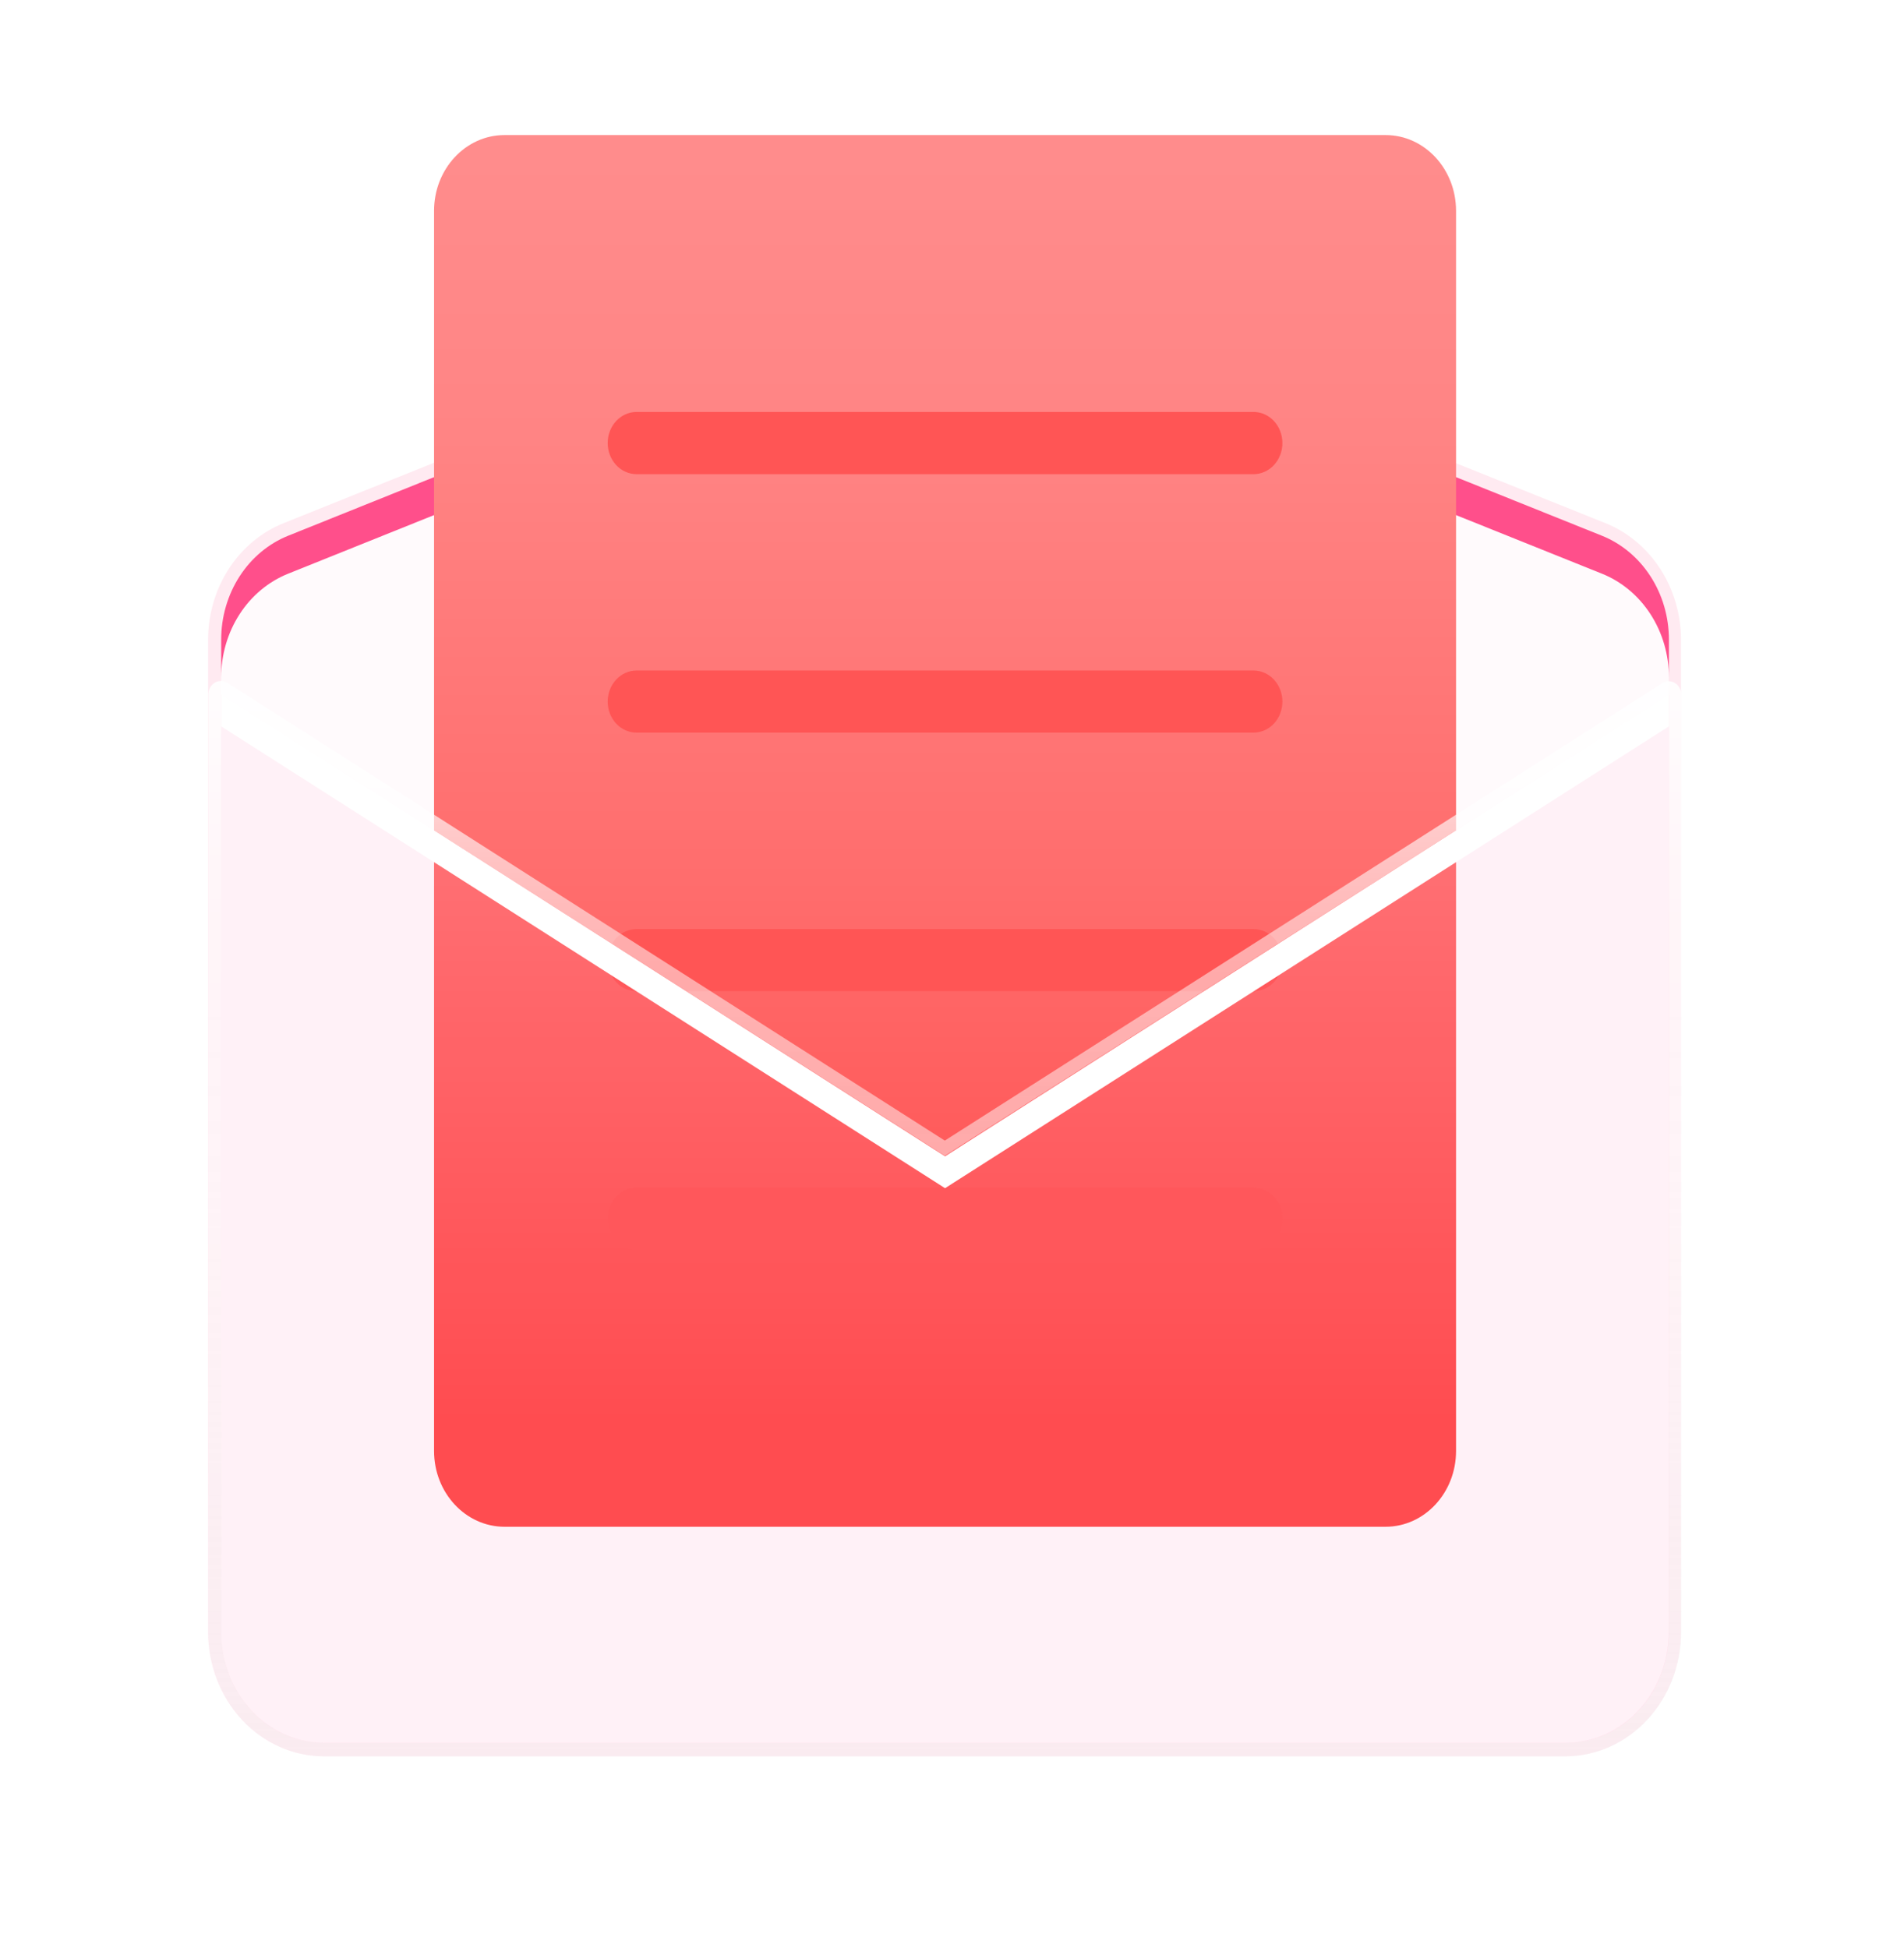 <svg width="258" height="264" viewBox="0 0 258 264" fill="none" xmlns="http://www.w3.org/2000/svg">
<path d="M212.185 236.172H43.931C40.228 236.172 36.677 234.59 34.059 231.775C31.441 228.959 29.97 225.141 29.97 221.16V86.656C29.973 83.599 30.844 80.615 32.465 78.104C34.086 75.592 36.381 73.672 39.044 72.6L123.171 38.808C126.316 37.54 129.783 37.54 132.928 38.808L217.072 72.6C219.735 73.672 222.03 75.592 223.651 78.104C225.272 80.615 226.143 83.599 226.146 86.656V221.16C226.146 225.141 224.675 228.959 222.057 231.775C219.439 234.59 215.888 236.172 212.185 236.172Z" fill="#FF558F" fill-opacity="0.03"/>
<g style="mix-blend-mode:soft-light">
<path d="M217.072 72.6L132.928 38.808C129.783 37.54 126.316 37.54 123.171 38.808L39.044 72.6C36.381 73.672 34.086 75.592 32.465 78.104C30.844 80.615 29.973 83.599 29.97 86.656V91.783C29.972 88.728 30.842 85.746 32.464 83.237C34.085 80.728 36.381 78.812 39.044 77.745L123.171 43.953C126.316 42.685 129.783 42.685 132.928 43.953L217.072 77.745C219.735 78.812 222.031 80.728 223.652 83.237C225.274 85.746 226.144 88.728 226.146 91.783V86.656C226.143 83.599 225.272 80.615 223.651 78.104C222.03 75.592 219.735 73.672 217.072 72.6Z" fill="#FF4F8B"/>
</g>
<path d="M128.025 37.871C129.687 37.87 131.336 38.188 132.895 38.808L217.039 72.599C219.701 73.672 221.996 75.592 223.618 78.104C225.239 80.615 226.109 83.599 226.113 86.656V221.159C226.113 225.141 224.642 228.959 222.024 231.775C219.405 234.59 215.854 236.172 212.151 236.172H43.932C40.229 236.172 36.678 234.59 34.06 231.775C31.442 228.959 29.971 225.141 29.971 221.159V86.656C29.974 83.599 30.844 80.615 32.466 78.104C34.087 75.592 36.382 73.672 39.044 72.599L123.171 38.808C124.736 38.187 126.391 37.87 128.059 37.871M128.059 36.033C126.185 36.027 124.326 36.388 122.573 37.099L38.447 70.891C35.448 72.084 32.86 74.233 31.028 77.05C29.196 79.867 28.207 83.218 28.193 86.656V221.159C28.198 225.627 29.85 229.91 32.788 233.068C35.726 236.227 39.709 238.004 43.864 238.009H212.117C216.272 238.004 220.255 236.227 223.193 233.068C226.13 229.91 227.783 225.627 227.787 221.159V86.656C227.769 83.22 226.778 79.871 224.947 77.054C223.115 74.238 220.53 72.088 217.534 70.891L133.527 37.191C131.78 36.479 129.927 36.118 128.059 36.125V36.033Z" fill="#FF518D" fill-opacity="0.12"/>
<path d="M187.749 18.302H68.368C63.093 18.302 58.816 22.901 58.816 28.574V196.629C58.816 202.302 63.093 206.901 68.368 206.901H187.749C193.025 206.901 197.301 202.302 197.301 196.629V28.574C197.301 22.901 193.025 18.302 187.749 18.302Z" fill="url(#paint0_linear_107_1955)"/>
<g style="mix-blend-mode:multiply">
<path d="M169.857 64.258H86.26C85.744 64.258 85.234 64.148 84.758 63.936C84.282 63.723 83.85 63.411 83.486 63.019C83.123 62.626 82.835 62.16 82.639 61.648C82.444 61.135 82.344 60.586 82.346 60.032C82.346 58.916 82.758 57.845 83.492 57.056C84.226 56.267 85.222 55.824 86.26 55.824H169.857C170.894 55.824 171.89 56.267 172.624 57.056C173.358 57.845 173.77 58.916 173.77 60.032C173.772 60.586 173.673 61.135 173.477 61.648C173.281 62.16 172.993 62.626 172.63 63.019C172.266 63.411 171.834 63.723 171.358 63.936C170.882 64.148 170.372 64.258 169.857 64.258Z" fill="#FF5555"/>
</g>
<g style="mix-blend-mode:multiply">
<path d="M169.857 99.28H86.26C85.745 99.282 85.235 99.175 84.759 98.965C84.283 98.754 83.851 98.444 83.487 98.053C83.123 97.662 82.835 97.197 82.639 96.685C82.444 96.174 82.344 95.625 82.346 95.072C82.346 93.956 82.758 92.886 83.492 92.097C84.226 91.308 85.222 90.864 86.26 90.864H169.857C170.894 90.864 171.89 91.308 172.624 92.097C173.358 92.886 173.77 93.956 173.77 95.072C173.772 95.625 173.672 96.174 173.477 96.685C173.281 97.197 172.993 97.662 172.629 98.053C172.265 98.444 171.833 98.754 171.357 98.965C170.881 99.175 170.371 99.282 169.857 99.28Z" fill="#FF5555"/>
</g>
<g style="mix-blend-mode:multiply">
<path d="M169.857 134.321H86.26C85.745 134.323 85.235 134.216 84.759 134.005C84.283 133.795 83.851 133.485 83.487 133.094C83.123 132.702 82.835 132.238 82.639 131.726C82.444 131.214 82.344 130.666 82.346 130.113C82.346 128.997 82.758 127.927 83.492 127.137C84.226 126.348 85.222 125.905 86.26 125.905H169.857C170.894 125.905 171.89 126.348 172.624 127.137C173.358 127.927 173.77 128.997 173.77 130.113C173.772 130.666 173.672 131.214 173.477 131.726C173.281 132.238 172.993 132.702 172.629 133.094C172.265 133.485 171.833 133.795 171.357 134.005C170.881 134.216 170.371 134.323 169.857 134.321Z" fill="#FF5555"/>
</g>
<g style="mix-blend-mode:multiply">
<path d="M169.857 169.361H86.26C85.222 169.361 84.226 168.918 83.492 168.129C82.758 167.34 82.346 166.269 82.346 165.153C82.344 164.6 82.444 164.052 82.639 163.54C82.835 163.029 83.123 162.564 83.487 162.173C83.851 161.781 84.283 161.472 84.759 161.261C85.235 161.05 85.745 160.943 86.26 160.946H169.857C170.371 160.943 170.881 161.05 171.357 161.261C171.833 161.472 172.265 161.781 172.629 162.173C172.993 162.564 173.281 163.029 173.477 163.54C173.672 164.052 173.772 164.6 173.77 165.153C173.77 166.269 173.358 167.34 172.624 168.129C171.89 168.918 170.894 169.361 169.857 169.361Z" fill="#FF5555"/>
</g>
<g filter="url(#filter0_b_107_1955)">
<path d="M128.024 156.627L29.97 94.153V221.196C29.97 225.178 31.441 228.996 34.059 231.811C36.677 234.627 40.228 236.208 43.931 236.208H212.185C215.888 236.208 219.439 234.627 222.057 231.811C224.675 228.996 226.146 225.178 226.146 221.196V94.153L128.024 156.627Z" fill="#FF7FAB" fill-opacity="0.07"/>
</g>
<g style="mix-blend-mode:soft-light" filter="url(#filter1_b_107_1955)">
<path d="M128.058 156.701L29.97 94.116V98.434L128.058 161.019L226.146 98.434V94.116L128.058 156.701Z" fill="white"/>
</g>
<path d="M226.146 94.153V221.196C226.146 225.178 224.675 228.996 222.057 231.811C219.439 234.627 215.887 236.208 212.185 236.208H43.931C40.228 236.208 36.677 234.627 34.059 231.811C31.441 228.996 29.97 225.178 29.97 221.196V94.153L128.024 156.627L226.146 94.153ZM226.146 92.316C225.838 92.307 225.535 92.396 225.274 92.573L128.024 154.569L30.807 92.536C30.545 92.362 30.243 92.273 29.935 92.279C29.642 92.28 29.354 92.362 29.098 92.518C28.834 92.677 28.614 92.909 28.461 93.19C28.308 93.471 28.227 93.791 28.227 94.116V221.159C28.231 225.627 29.884 229.91 32.821 233.069C35.759 236.227 39.742 238.004 43.897 238.009H212.15C216.305 238.004 220.288 236.227 223.226 233.069C226.164 229.91 227.816 225.627 227.821 221.159V94.153C227.82 93.827 227.739 93.508 227.586 93.227C227.433 92.946 227.213 92.714 226.949 92.554C226.694 92.399 226.405 92.317 226.112 92.316H226.146Z" fill="url(#paint1_linear_107_1955)"/>
<g style="mix-blend-mode:overlay">
<g opacity="0.6">
<path style="mix-blend-mode:hard-light" d="M29.97 196.684C37.615 196.684 43.812 159.36 43.812 113.318C43.812 67.276 37.615 29.952 29.97 29.952C22.326 29.952 16.128 67.276 16.128 113.318C16.128 159.36 22.326 196.684 29.97 196.684Z" fill="url(#paint2_radial_107_1955)"/>
<path d="M29.969 181.415C33.791 181.415 36.89 150.927 36.89 113.318C36.89 75.709 33.791 45.221 29.969 45.221C26.147 45.221 23.048 75.709 23.048 113.318C23.048 150.927 26.147 181.415 29.969 181.415Z" fill="url(#paint3_radial_107_1955)"/>
</g>
<path d="M29.969 91.158C46.426 91.158 59.755 92.628 59.755 94.429C59.755 96.23 46.426 97.681 29.969 97.681C13.513 97.681 0.184 96.23 0.184 94.429C0.184 92.628 13.53 91.158 29.969 91.158Z" fill="url(#paint4_radial_107_1955)"/>
<path style="mix-blend-mode:hard-light" d="M29.969 93.289C33.045 93.289 35.54 93.804 35.54 94.428C35.54 95.053 33.045 95.549 29.969 95.549C26.893 95.549 24.398 95.053 24.398 94.428C24.398 93.804 26.893 93.289 29.969 93.289Z" fill="url(#paint5_radial_107_1955)"/>
<path d="M26.586 94.429C26.586 77.12 28.09 63.081 30.004 63.081C31.918 63.081 33.421 77.12 33.421 94.429C33.421 111.738 31.901 125.776 30.004 125.776C28.107 125.776 26.586 111.738 26.586 94.429Z" fill="url(#paint6_radial_107_1955)"/>
<path style="mix-blend-mode:hard-light" d="M28.79 94.429C28.79 91.121 29.32 88.439 29.969 88.439C30.619 88.439 31.148 91.121 31.148 94.429C31.148 97.736 30.619 100.419 29.969 100.419C29.32 100.419 28.79 97.828 28.79 94.429Z" fill="url(#paint7_radial_107_1955)"/>
<g opacity="0.5">
<path d="M29.969 91.158C46.426 91.158 59.755 92.628 59.755 94.429C59.755 96.23 46.426 97.681 29.969 97.681C13.513 97.681 0.184 96.23 0.184 94.429C0.184 92.628 13.53 91.158 29.969 91.158Z" fill="url(#paint8_radial_107_1955)"/>
<path style="mix-blend-mode:hard-light" d="M29.969 93.289C33.045 93.289 35.54 93.804 35.54 94.428C35.54 95.053 33.045 95.549 29.969 95.549C26.893 95.549 24.398 95.053 24.398 94.428C24.398 93.804 26.893 93.289 29.969 93.289Z" fill="url(#paint9_radial_107_1955)"/>
<path d="M26.586 94.429C26.586 77.12 28.09 63.081 30.004 63.081C31.918 63.081 33.421 77.12 33.421 94.429C33.421 111.738 31.901 125.776 30.004 125.776C28.107 125.776 26.586 111.738 26.586 94.429Z" fill="url(#paint10_radial_107_1955)"/>
<path style="mix-blend-mode:hard-light" d="M28.79 94.429C28.79 91.121 29.32 88.439 29.969 88.439C30.619 88.439 31.148 91.121 31.148 94.429C31.148 97.736 30.619 100.419 29.969 100.419C29.32 100.419 28.79 97.828 28.79 94.429Z" fill="url(#paint11_radial_107_1955)"/>
</g>
</g>
<g style="mix-blend-mode:overlay">
<g opacity="0.6">
<path style="mix-blend-mode:hard-light" d="M227.291 263.477C234.936 263.477 241.133 226.152 241.133 180.11C241.133 134.069 234.936 96.744 227.291 96.744C219.646 96.744 213.449 134.069 213.449 180.11C213.449 226.152 219.646 263.477 227.291 263.477Z" fill="url(#paint12_radial_107_1955)"/>
<path d="M227.29 248.207C231.113 248.207 234.211 217.719 234.211 180.11C234.211 142.501 231.113 112.013 227.29 112.013C223.468 112.013 220.37 142.501 220.37 180.11C220.37 217.719 223.468 248.207 227.29 248.207Z" fill="url(#paint13_radial_107_1955)"/>
</g>
<path d="M227.291 202.288C243.741 202.288 257.076 200.824 257.076 199.018C257.076 197.211 243.741 195.747 227.291 195.747C210.841 195.747 197.505 197.211 197.505 199.018C197.505 200.824 210.841 202.288 227.291 202.288Z" fill="url(#paint14_radial_107_1955)"/>
<path style="mix-blend-mode:hard-light" d="M227.291 200.139C224.215 200.139 221.72 199.643 221.72 199.018C221.72 198.393 224.215 197.879 227.291 197.879C230.367 197.879 232.861 198.393 232.861 199.018C232.861 199.643 230.367 200.139 227.291 200.139Z" fill="url(#paint15_radial_107_1955)"/>
<path d="M230.675 199.018C230.675 216.327 229.154 230.366 227.257 230.366C225.36 230.366 223.839 216.327 223.839 199.018C223.839 181.709 225.36 167.671 227.257 167.671C229.154 167.671 230.675 181.709 230.675 199.018Z" fill="url(#paint16_radial_107_1955)"/>
<path style="mix-blend-mode:hard-light" d="M228.453 199.018C228.453 202.325 227.94 205.008 227.291 205.008C226.642 205.008 226.112 202.325 226.112 199.018C226.112 195.71 226.642 193.028 227.291 193.028C227.94 193.028 228.453 195.71 228.453 199.018Z" fill="url(#paint17_radial_107_1955)"/>
<g opacity="0.5">
<path d="M227.291 202.289C243.741 202.289 257.076 200.824 257.076 199.018C257.076 197.212 243.741 195.747 227.291 195.747C210.841 195.747 197.505 197.212 197.505 199.018C197.505 200.824 210.841 202.289 227.291 202.289Z" fill="url(#paint18_radial_107_1955)"/>
<path style="mix-blend-mode:hard-light" d="M227.291 200.139C224.215 200.139 221.72 199.643 221.72 199.018C221.72 198.393 224.215 197.879 227.291 197.879C230.367 197.879 232.861 198.393 232.861 199.018C232.861 199.643 230.367 200.139 227.291 200.139Z" fill="url(#paint19_radial_107_1955)"/>
<path d="M230.675 199.018C230.675 216.327 229.154 230.366 227.257 230.366C225.36 230.366 223.839 216.327 223.839 199.018C223.839 181.709 225.36 167.671 227.257 167.671C229.154 167.671 230.675 181.709 230.675 199.018Z" fill="url(#paint20_radial_107_1955)"/>
<path style="mix-blend-mode:hard-light" d="M228.453 199.019C228.453 202.326 227.94 205.009 227.291 205.009C226.642 205.009 226.112 202.326 226.112 199.019C226.112 195.711 226.642 193.028 227.291 193.028C227.94 193.028 228.453 195.711 228.453 199.019Z" fill="url(#paint21_radial_107_1955)"/>
</g>
</g>
<defs>
<filter id="filter0_b_107_1955" x="6.97" y="71.153" width="242.176" height="188.055" filterUnits="userSpaceOnUse" color-interpolation-filters="sRGB">
<feFlood flood-opacity="0" result="BackgroundImageFix"/>
<feGaussianBlur in="BackgroundImageFix" stdDeviation="11.5"/>
<feComposite in2="SourceAlpha" operator="in" result="effect1_backgroundBlur_107_1955"/>
<feBlend mode="normal" in="SourceGraphic" in2="effect1_backgroundBlur_107_1955" result="shape"/>
</filter>
<filter id="filter1_b_107_1955" x="7.97" y="72.116" width="240.176" height="110.903" filterUnits="userSpaceOnUse" color-interpolation-filters="sRGB">
<feFlood flood-opacity="0" result="BackgroundImageFix"/>
<feGaussianBlur in="BackgroundImageFix" stdDeviation="11"/>
<feComposite in2="SourceAlpha" operator="in" result="effect1_backgroundBlur_107_1955"/>
<feBlend mode="normal" in="SourceGraphic" in2="effect1_backgroundBlur_107_1955" result="shape"/>
</filter>
<linearGradient id="paint0_linear_107_1955" x1="128.059" y1="21.334" x2="128.059" y2="192.697" gradientUnits="userSpaceOnUse">
<stop stop-color="#FF8C8C"/>
<stop offset="0.22" stop-color="#FF8484"/>
<stop offset="0.57" stop-color="#FF6D6D"/>
<stop offset="1" stop-color="#FF4949"/>
</linearGradient>
<linearGradient id="paint1_linear_107_1955" x1="128.058" y1="238.009" x2="128.058" y2="92.279" gradientUnits="userSpaceOnUse">
<stop stop-color="#EFEFEF" stop-opacity="0.3"/>
<stop offset="0.11" stop-color="#F3F3F3" stop-opacity="0.35"/>
<stop offset="0.33" stop-color="#FAFAFA" stop-opacity="0.43"/>
<stop offset="0.54" stop-color="#FEFEFE" stop-opacity="0.48"/>
<stop offset="0.72" stop-color="white" stop-opacity="0.5"/>
<stop offset="0.77" stop-color="white" stop-opacity="0.52"/>
<stop offset="0.83" stop-color="white" stop-opacity="0.58"/>
<stop offset="0.89" stop-color="white" stop-opacity="0.68"/>
<stop offset="0.97" stop-color="white" stop-opacity="0.83"/>
<stop offset="1" stop-color="white" stop-opacity="0.9"/>
</linearGradient>
<radialGradient id="paint2_radial_107_1955" cx="0" cy="0" r="1" gradientUnits="userSpaceOnUse" gradientTransform="translate(93.663 114.395) rotate(90) scale(83.345 13.903)">
<stop stop-color="white" stop-opacity="0.6"/>
<stop offset="0.15" stop-color="white" stop-opacity="0.45"/>
<stop offset="0.33" stop-color="white" stop-opacity="0.29"/>
<stop offset="0.52" stop-color="white" stop-opacity="0.16"/>
<stop offset="0.69" stop-color="white" stop-opacity="0.07"/>
<stop offset="0.86" stop-color="white" stop-opacity="0.02"/>
<stop offset="1" stop-color="white" stop-opacity="0"/>
</radialGradient>
<radialGradient id="paint3_radial_107_1955" cx="0" cy="0" r="1" gradientUnits="userSpaceOnUse" gradientTransform="translate(68.644 108.012) rotate(90) scale(68.147 6.944)">
<stop stop-color="white"/>
<stop offset="0.01" stop-color="white" stop-opacity="0.96"/>
<stop offset="0.05" stop-color="white" stop-opacity="0.78"/>
<stop offset="0.09" stop-color="white" stop-opacity="0.61"/>
<stop offset="0.14" stop-color="white" stop-opacity="0.47"/>
<stop offset="0.2" stop-color="white" stop-opacity="0.34"/>
<stop offset="0.25" stop-color="white" stop-opacity="0.23"/>
<stop offset="0.32" stop-color="white" stop-opacity="0.15"/>
<stop offset="0.4" stop-color="white" stop-opacity="0.08"/>
<stop offset="0.49" stop-color="white" stop-opacity="0.03"/>
<stop offset="0.63" stop-color="white" stop-opacity="0.01"/>
<stop offset="1" stop-color="white" stop-opacity="0"/>
</radialGradient>
<radialGradient id="paint4_radial_107_1955" cx="0" cy="0" r="1" gradientUnits="userSpaceOnUse" gradientTransform="translate(17.459 -37.987) rotate(-90) scale(3.285 29.749)">
<stop stop-color="white"/>
<stop offset="0.05" stop-color="white" stop-opacity="0.89"/>
<stop offset="0.15" stop-color="white" stop-opacity="0.69"/>
<stop offset="0.26" stop-color="white" stop-opacity="0.5"/>
<stop offset="0.37" stop-color="white" stop-opacity="0.35"/>
<stop offset="0.48" stop-color="white" stop-opacity="0.22"/>
<stop offset="0.6" stop-color="white" stop-opacity="0.12"/>
<stop offset="0.72" stop-color="white" stop-opacity="0.05"/>
<stop offset="0.85" stop-color="white" stop-opacity="0.01"/>
<stop offset="1" stop-color="white" stop-opacity="0"/>
</radialGradient>
<radialGradient id="paint5_radial_107_1955" cx="0" cy="0" r="1" gradientUnits="userSpaceOnUse" gradientTransform="translate(29.969 -37.981) rotate(-90) scale(1.138 5.571)">
<stop stop-color="white"/>
<stop offset="0.05" stop-color="white" stop-opacity="0.89"/>
<stop offset="0.15" stop-color="white" stop-opacity="0.69"/>
<stop offset="0.26" stop-color="white" stop-opacity="0.5"/>
<stop offset="0.37" stop-color="white" stop-opacity="0.35"/>
<stop offset="0.48" stop-color="white" stop-opacity="0.22"/>
<stop offset="0.6" stop-color="white" stop-opacity="0.12"/>
<stop offset="0.72" stop-color="white" stop-opacity="0.05"/>
<stop offset="0.85" stop-color="white" stop-opacity="0.01"/>
<stop offset="1" stop-color="white" stop-opacity="0"/>
</radialGradient>
<radialGradient id="paint6_radial_107_1955" cx="0" cy="0" r="1" gradientUnits="userSpaceOnUse" gradientTransform="translate(59.335 106.931) rotate(180) scale(3.377 31.296)">
<stop stop-color="white"/>
<stop offset="0.05" stop-color="white" stop-opacity="0.89"/>
<stop offset="0.15" stop-color="white" stop-opacity="0.69"/>
<stop offset="0.26" stop-color="white" stop-opacity="0.5"/>
<stop offset="0.37" stop-color="white" stop-opacity="0.35"/>
<stop offset="0.48" stop-color="white" stop-opacity="0.22"/>
<stop offset="0.6" stop-color="white" stop-opacity="0.12"/>
<stop offset="0.72" stop-color="white" stop-opacity="0.05"/>
<stop offset="0.85" stop-color="white" stop-opacity="0.01"/>
<stop offset="1" stop-color="white" stop-opacity="0"/>
</radialGradient>
<radialGradient id="paint7_radial_107_1955" cx="0" cy="0" r="1" gradientUnits="userSpaceOnUse" gradientTransform="translate(59.342 94.429) rotate(180) scale(1.17 5.99)">
<stop stop-color="white"/>
<stop offset="0.05" stop-color="white" stop-opacity="0.89"/>
<stop offset="0.15" stop-color="white" stop-opacity="0.69"/>
<stop offset="0.26" stop-color="white" stop-opacity="0.5"/>
<stop offset="0.37" stop-color="white" stop-opacity="0.35"/>
<stop offset="0.48" stop-color="white" stop-opacity="0.22"/>
<stop offset="0.6" stop-color="white" stop-opacity="0.12"/>
<stop offset="0.72" stop-color="white" stop-opacity="0.05"/>
<stop offset="0.85" stop-color="white" stop-opacity="0.01"/>
<stop offset="1" stop-color="white" stop-opacity="0"/>
</radialGradient>
<radialGradient id="paint8_radial_107_1955" cx="0" cy="0" r="1" gradientUnits="userSpaceOnUse" gradientTransform="translate(17.459 -37.987) rotate(-90) scale(3.285 29.749)">
<stop stop-color="white"/>
<stop offset="0.05" stop-color="white" stop-opacity="0.89"/>
<stop offset="0.15" stop-color="white" stop-opacity="0.69"/>
<stop offset="0.26" stop-color="white" stop-opacity="0.5"/>
<stop offset="0.37" stop-color="white" stop-opacity="0.35"/>
<stop offset="0.48" stop-color="white" stop-opacity="0.22"/>
<stop offset="0.6" stop-color="white" stop-opacity="0.12"/>
<stop offset="0.72" stop-color="white" stop-opacity="0.05"/>
<stop offset="0.85" stop-color="white" stop-opacity="0.01"/>
<stop offset="1" stop-color="white" stop-opacity="0"/>
</radialGradient>
<radialGradient id="paint9_radial_107_1955" cx="0" cy="0" r="1" gradientUnits="userSpaceOnUse" gradientTransform="translate(29.969 -37.981) rotate(-90) scale(1.138 5.571)">
<stop stop-color="white"/>
<stop offset="0.05" stop-color="white" stop-opacity="0.89"/>
<stop offset="0.15" stop-color="white" stop-opacity="0.69"/>
<stop offset="0.26" stop-color="white" stop-opacity="0.5"/>
<stop offset="0.37" stop-color="white" stop-opacity="0.35"/>
<stop offset="0.48" stop-color="white" stop-opacity="0.22"/>
<stop offset="0.6" stop-color="white" stop-opacity="0.12"/>
<stop offset="0.72" stop-color="white" stop-opacity="0.05"/>
<stop offset="0.85" stop-color="white" stop-opacity="0.01"/>
<stop offset="1" stop-color="white" stop-opacity="0"/>
</radialGradient>
<radialGradient id="paint10_radial_107_1955" cx="0" cy="0" r="1" gradientUnits="userSpaceOnUse" gradientTransform="translate(59.335 106.931) rotate(180) scale(3.377 31.296)">
<stop stop-color="white"/>
<stop offset="0.05" stop-color="white" stop-opacity="0.89"/>
<stop offset="0.15" stop-color="white" stop-opacity="0.69"/>
<stop offset="0.26" stop-color="white" stop-opacity="0.5"/>
<stop offset="0.37" stop-color="white" stop-opacity="0.35"/>
<stop offset="0.48" stop-color="white" stop-opacity="0.22"/>
<stop offset="0.6" stop-color="white" stop-opacity="0.12"/>
<stop offset="0.72" stop-color="white" stop-opacity="0.05"/>
<stop offset="0.85" stop-color="white" stop-opacity="0.01"/>
<stop offset="1" stop-color="white" stop-opacity="0"/>
</radialGradient>
<radialGradient id="paint11_radial_107_1955" cx="0" cy="0" r="1" gradientUnits="userSpaceOnUse" gradientTransform="translate(59.342 94.429) rotate(180) scale(1.17 5.99)">
<stop stop-color="white"/>
<stop offset="0.05" stop-color="white" stop-opacity="0.89"/>
<stop offset="0.15" stop-color="white" stop-opacity="0.69"/>
<stop offset="0.26" stop-color="white" stop-opacity="0.5"/>
<stop offset="0.37" stop-color="white" stop-opacity="0.35"/>
<stop offset="0.48" stop-color="white" stop-opacity="0.22"/>
<stop offset="0.6" stop-color="white" stop-opacity="0.12"/>
<stop offset="0.72" stop-color="white" stop-opacity="0.05"/>
<stop offset="0.85" stop-color="white" stop-opacity="0.01"/>
<stop offset="1" stop-color="white" stop-opacity="0"/>
</radialGradient>
<radialGradient id="paint12_radial_107_1955" cx="0" cy="0" r="1" gradientUnits="userSpaceOnUse" gradientTransform="translate(189.279 179.019) rotate(-90) scale(83.345 13.903)">
<stop stop-color="white" stop-opacity="0.6"/>
<stop offset="0.15" stop-color="white" stop-opacity="0.45"/>
<stop offset="0.33" stop-color="white" stop-opacity="0.29"/>
<stop offset="0.52" stop-color="white" stop-opacity="0.16"/>
<stop offset="0.69" stop-color="white" stop-opacity="0.07"/>
<stop offset="0.86" stop-color="white" stop-opacity="0.02"/>
<stop offset="1" stop-color="white" stop-opacity="0"/>
</radialGradient>
<radialGradient id="paint13_radial_107_1955" cx="0" cy="0" r="1" gradientUnits="userSpaceOnUse" gradientTransform="translate(197.91 185.829) rotate(-90) scale(68.147 6.944)">
<stop stop-color="white"/>
<stop offset="0.01" stop-color="white" stop-opacity="0.96"/>
<stop offset="0.05" stop-color="white" stop-opacity="0.78"/>
<stop offset="0.09" stop-color="white" stop-opacity="0.61"/>
<stop offset="0.14" stop-color="white" stop-opacity="0.47"/>
<stop offset="0.2" stop-color="white" stop-opacity="0.34"/>
<stop offset="0.25" stop-color="white" stop-opacity="0.23"/>
<stop offset="0.32" stop-color="white" stop-opacity="0.15"/>
<stop offset="0.4" stop-color="white" stop-opacity="0.08"/>
<stop offset="0.49" stop-color="white" stop-opacity="0.03"/>
<stop offset="0.63" stop-color="white" stop-opacity="0.01"/>
<stop offset="1" stop-color="white" stop-opacity="0"/>
</radialGradient>
<radialGradient id="paint14_radial_107_1955" cx="0" cy="0" r="1" gradientUnits="userSpaceOnUse" gradientTransform="translate(231.91 304.087) rotate(90) scale(3.285 29.749)">
<stop stop-color="white"/>
<stop offset="0.05" stop-color="white" stop-opacity="0.89"/>
<stop offset="0.15" stop-color="white" stop-opacity="0.69"/>
<stop offset="0.26" stop-color="white" stop-opacity="0.5"/>
<stop offset="0.37" stop-color="white" stop-opacity="0.35"/>
<stop offset="0.48" stop-color="white" stop-opacity="0.22"/>
<stop offset="0.6" stop-color="white" stop-opacity="0.12"/>
<stop offset="0.72" stop-color="white" stop-opacity="0.05"/>
<stop offset="0.85" stop-color="white" stop-opacity="0.01"/>
<stop offset="1" stop-color="white" stop-opacity="0"/>
</radialGradient>
<radialGradient id="paint15_radial_107_1955" cx="0" cy="0" r="1" gradientUnits="userSpaceOnUse" gradientTransform="translate(227.291 304.08) rotate(90) scale(1.138 5.571)">
<stop stop-color="white"/>
<stop offset="0.05" stop-color="white" stop-opacity="0.89"/>
<stop offset="0.15" stop-color="white" stop-opacity="0.69"/>
<stop offset="0.26" stop-color="white" stop-opacity="0.5"/>
<stop offset="0.37" stop-color="white" stop-opacity="0.35"/>
<stop offset="0.48" stop-color="white" stop-opacity="0.22"/>
<stop offset="0.6" stop-color="white" stop-opacity="0.12"/>
<stop offset="0.72" stop-color="white" stop-opacity="0.05"/>
<stop offset="0.85" stop-color="white" stop-opacity="0.01"/>
<stop offset="1" stop-color="white" stop-opacity="0"/>
</radialGradient>
<radialGradient id="paint16_radial_107_1955" cx="0" cy="0" r="1" gradientUnits="userSpaceOnUse" gradientTransform="translate(172.985 192.8) scale(3.377 31.296)">
<stop stop-color="white"/>
<stop offset="0.05" stop-color="white" stop-opacity="0.89"/>
<stop offset="0.15" stop-color="white" stop-opacity="0.69"/>
<stop offset="0.26" stop-color="white" stop-opacity="0.5"/>
<stop offset="0.37" stop-color="white" stop-opacity="0.35"/>
<stop offset="0.48" stop-color="white" stop-opacity="0.22"/>
<stop offset="0.6" stop-color="white" stop-opacity="0.12"/>
<stop offset="0.72" stop-color="white" stop-opacity="0.05"/>
<stop offset="0.85" stop-color="white" stop-opacity="0.01"/>
<stop offset="1" stop-color="white" stop-opacity="0"/>
</radialGradient>
<radialGradient id="paint17_radial_107_1955" cx="0" cy="0" r="1" gradientUnits="userSpaceOnUse" gradientTransform="translate(172.995 199.018) scale(1.17 5.99)">
<stop stop-color="white"/>
<stop offset="0.05" stop-color="white" stop-opacity="0.89"/>
<stop offset="0.15" stop-color="white" stop-opacity="0.69"/>
<stop offset="0.26" stop-color="white" stop-opacity="0.5"/>
<stop offset="0.37" stop-color="white" stop-opacity="0.35"/>
<stop offset="0.48" stop-color="white" stop-opacity="0.22"/>
<stop offset="0.6" stop-color="white" stop-opacity="0.12"/>
<stop offset="0.72" stop-color="white" stop-opacity="0.05"/>
<stop offset="0.85" stop-color="white" stop-opacity="0.01"/>
<stop offset="1" stop-color="white" stop-opacity="0"/>
</radialGradient>
<radialGradient id="paint18_radial_107_1955" cx="0" cy="0" r="1" gradientUnits="userSpaceOnUse" gradientTransform="translate(231.91 304.087) rotate(90) scale(3.285 29.749)">
<stop stop-color="white"/>
<stop offset="0.05" stop-color="white" stop-opacity="0.89"/>
<stop offset="0.15" stop-color="white" stop-opacity="0.69"/>
<stop offset="0.26" stop-color="white" stop-opacity="0.5"/>
<stop offset="0.37" stop-color="white" stop-opacity="0.35"/>
<stop offset="0.48" stop-color="white" stop-opacity="0.22"/>
<stop offset="0.6" stop-color="white" stop-opacity="0.12"/>
<stop offset="0.72" stop-color="white" stop-opacity="0.05"/>
<stop offset="0.85" stop-color="white" stop-opacity="0.01"/>
<stop offset="1" stop-color="white" stop-opacity="0"/>
</radialGradient>
<radialGradient id="paint19_radial_107_1955" cx="0" cy="0" r="1" gradientUnits="userSpaceOnUse" gradientTransform="translate(227.291 304.08) rotate(90) scale(1.138 5.571)">
<stop stop-color="white"/>
<stop offset="0.05" stop-color="white" stop-opacity="0.89"/>
<stop offset="0.15" stop-color="white" stop-opacity="0.69"/>
<stop offset="0.26" stop-color="white" stop-opacity="0.5"/>
<stop offset="0.37" stop-color="white" stop-opacity="0.35"/>
<stop offset="0.48" stop-color="white" stop-opacity="0.22"/>
<stop offset="0.6" stop-color="white" stop-opacity="0.12"/>
<stop offset="0.72" stop-color="white" stop-opacity="0.05"/>
<stop offset="0.85" stop-color="white" stop-opacity="0.01"/>
<stop offset="1" stop-color="white" stop-opacity="0"/>
</radialGradient>
<radialGradient id="paint20_radial_107_1955" cx="0" cy="0" r="1" gradientUnits="userSpaceOnUse" gradientTransform="translate(172.985 192.8) scale(3.377 31.296)">
<stop stop-color="white"/>
<stop offset="0.05" stop-color="white" stop-opacity="0.89"/>
<stop offset="0.15" stop-color="white" stop-opacity="0.69"/>
<stop offset="0.26" stop-color="white" stop-opacity="0.5"/>
<stop offset="0.37" stop-color="white" stop-opacity="0.35"/>
<stop offset="0.48" stop-color="white" stop-opacity="0.22"/>
<stop offset="0.6" stop-color="white" stop-opacity="0.12"/>
<stop offset="0.72" stop-color="white" stop-opacity="0.05"/>
<stop offset="0.85" stop-color="white" stop-opacity="0.01"/>
<stop offset="1" stop-color="white" stop-opacity="0"/>
</radialGradient>
<radialGradient id="paint21_radial_107_1955" cx="0" cy="0" r="1" gradientUnits="userSpaceOnUse" gradientTransform="translate(172.995 199.018) scale(1.17 5.99)">
<stop stop-color="white"/>
<stop offset="0.05" stop-color="white" stop-opacity="0.89"/>
<stop offset="0.15" stop-color="white" stop-opacity="0.69"/>
<stop offset="0.26" stop-color="white" stop-opacity="0.5"/>
<stop offset="0.37" stop-color="white" stop-opacity="0.35"/>
<stop offset="0.48" stop-color="white" stop-opacity="0.22"/>
<stop offset="0.6" stop-color="white" stop-opacity="0.12"/>
<stop offset="0.72" stop-color="white" stop-opacity="0.05"/>
<stop offset="0.85" stop-color="white" stop-opacity="0.01"/>
<stop offset="1" stop-color="white" stop-opacity="0"/>
</radialGradient>
</defs>
</svg>
